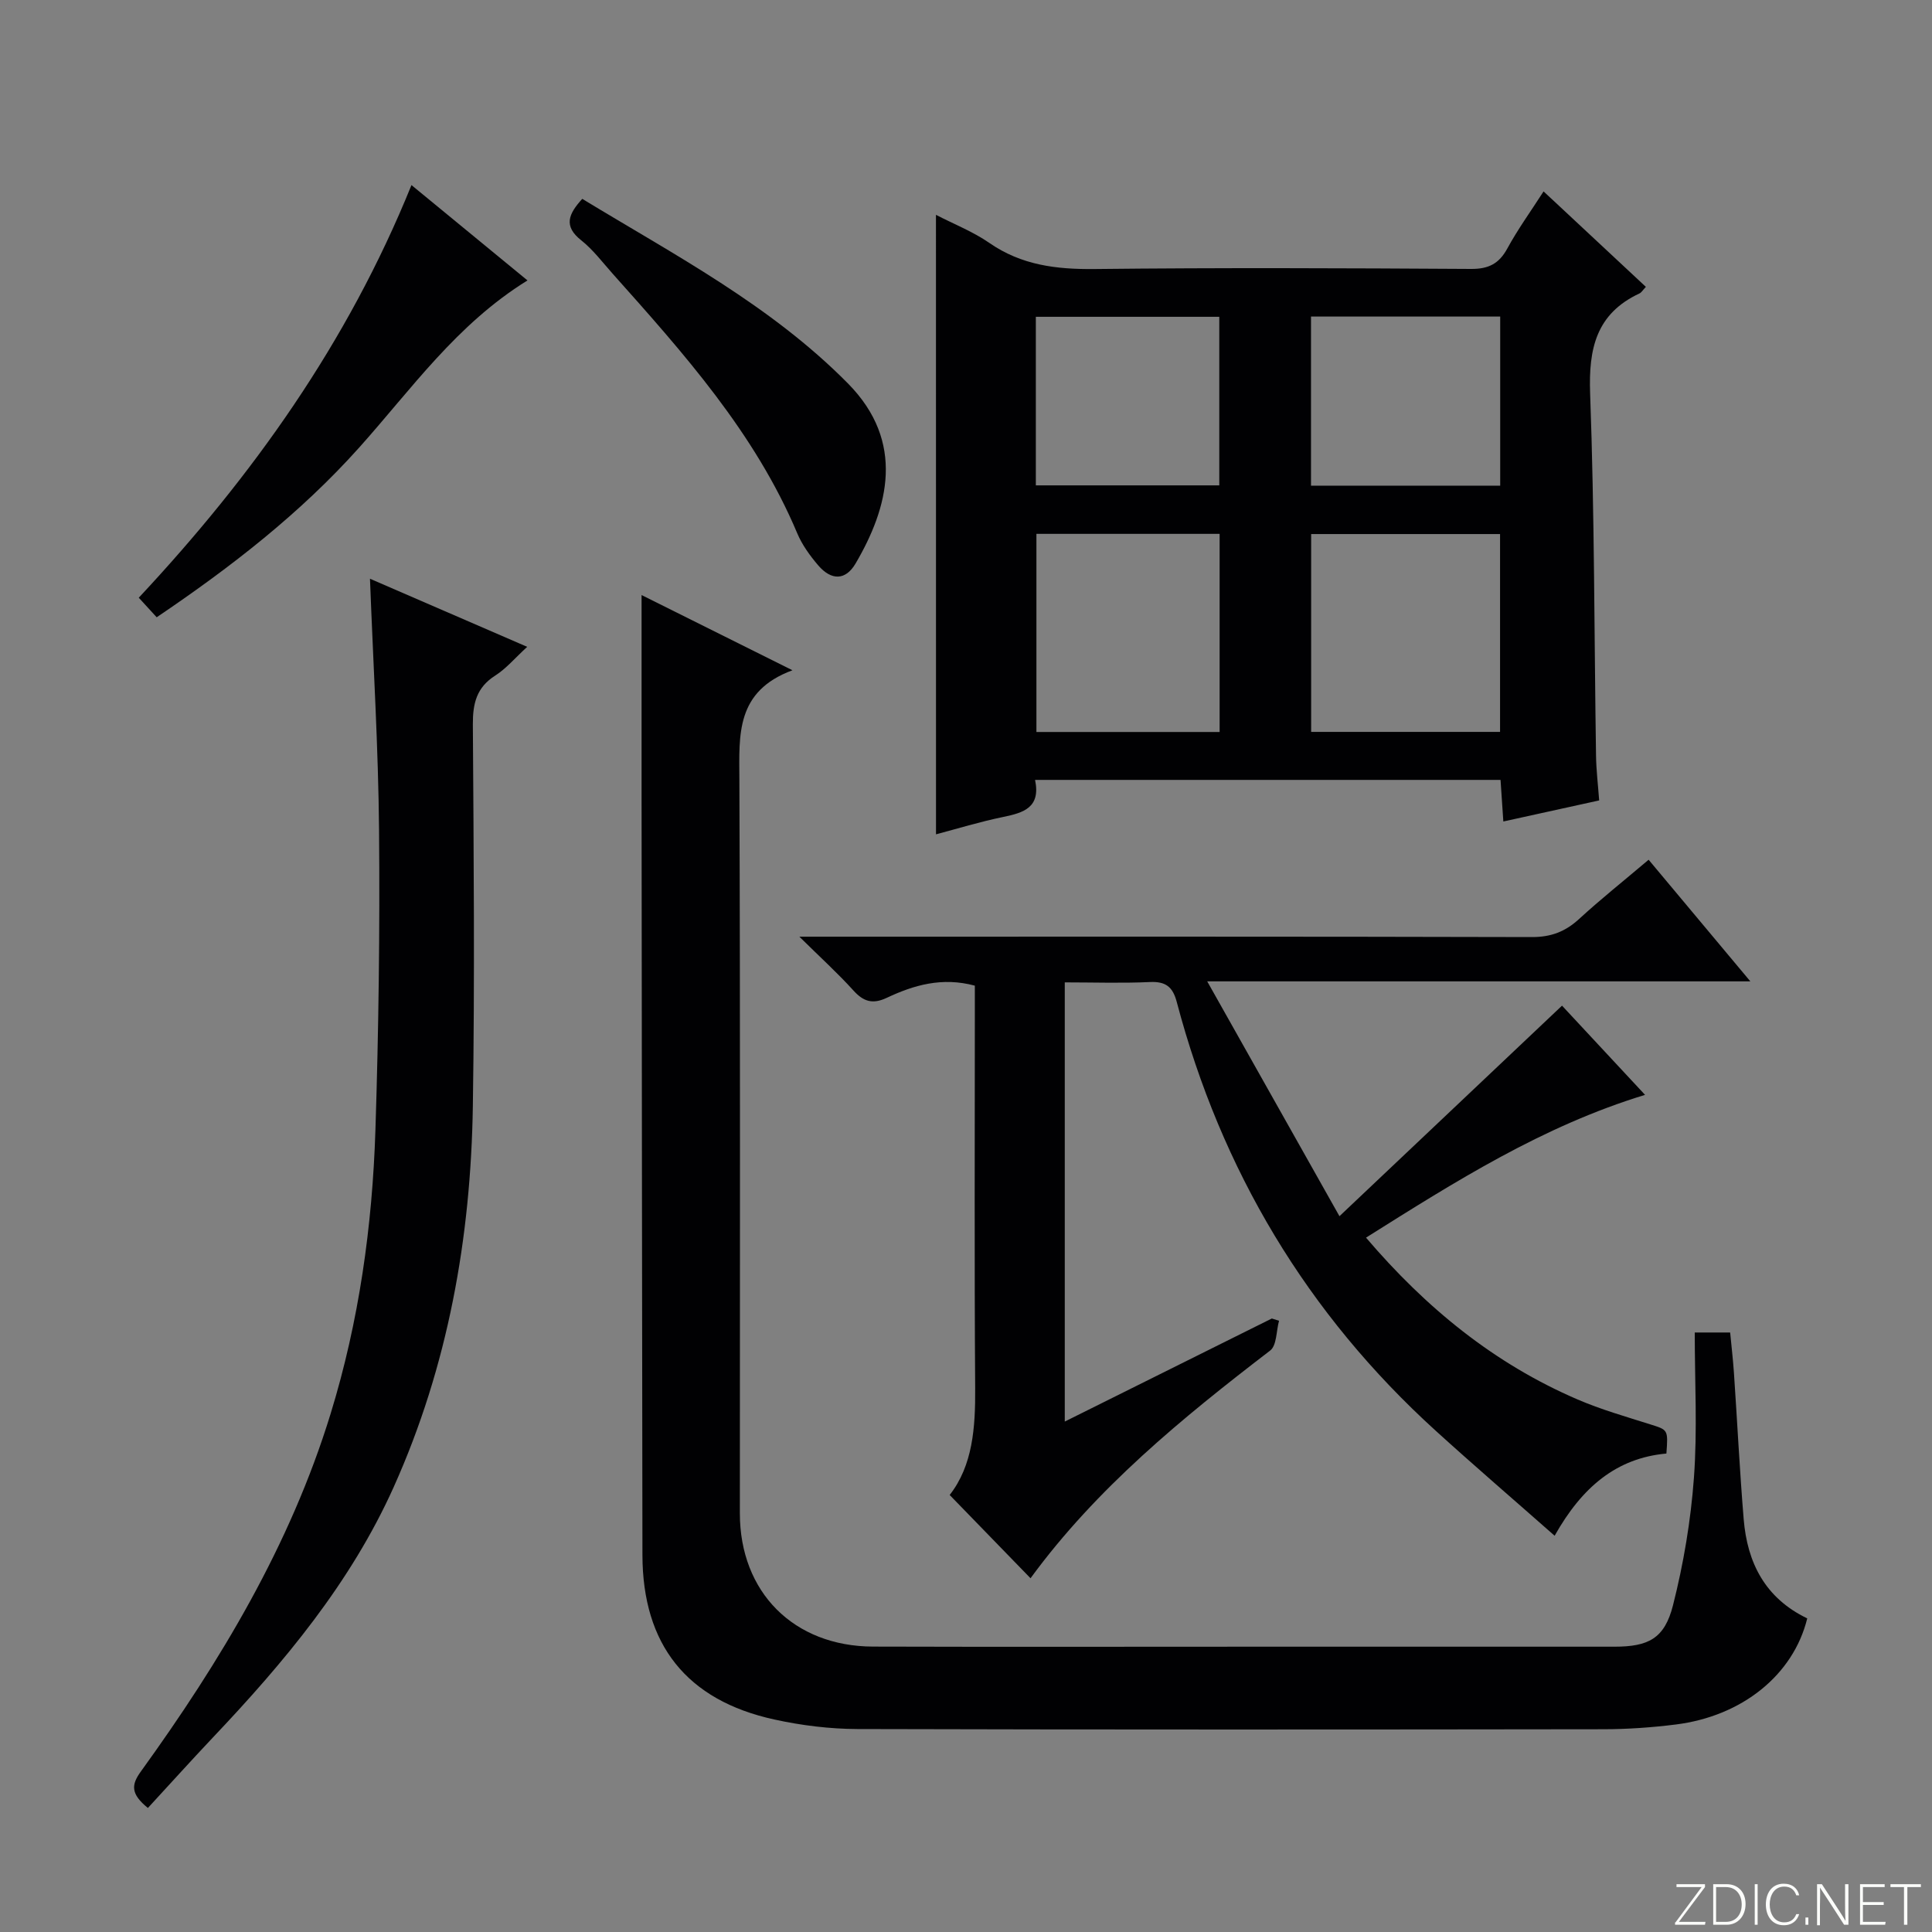 <svg enable-background="new 0 0 400 400" viewBox="0 0 400 400" xmlns="http://www.w3.org/2000/svg"><rect x="0" y="0" width="400" height="400" fill="#808080" stroke="none"/><g fill="#fbfcfa"><path d="m346.9 398 5.4-7.3h-5.2v-.6h5.9v.6l-5.4 7.2h5.5l-.1.6h-6.2v-.5z"/><path d="m354.7 390.1h2.8c2.3 0 3.9 1.6 3.9 4.1s-1.6 4.3-3.9 4.3h-2.8zm.6 7.8h2c2.2 0 3.3-1.6 3.3-3.6 0-1.8-1-3.6-3.3-3.6h-2z"/><path d="m363.9 390.1v8.4h-.6v-8.4z"/><path d="m372.5 396.3c-.4 1.3-1.4 2.3-3.2 2.3-2.4 0-3.7-1.9-3.7-4.3 0-2.3 1.2-4.3 3.7-4.3 1.8 0 2.9 1 3.2 2.4h-.6c-.4-1.1-1.1-1.8-2.5-1.8-2.1 0-3 1.9-3 3.7s.9 3.7 3 3.7c1.4 0 2.1-.7 2.5-1.7z"/><path d="m373.8 398.5v-1.5h.6v1.5z"/><path d="m376.2 398.5v-8.4h1c1.3 2 4.4 6.7 4.9 7.6-.1-1.2-.1-2.4-.1-3.8v-3.8h.7v8.4h-.9c-1.2-1.9-4.4-6.8-5-7.7.1 1.1 0 2.3 0 3.9v3.9h-.6z"/><path d="m390 394.4h-4.3v3.5h4.7l-.1.6h-5.2v-8.4h5.1v.6h-4.5v3.1h4.3v.7z"/><path d="m394.2 390.7h-2.8v-.6h6.3v.6h-2.8v7.8h-.7z"/></g><path d="m374.17 335.07c-2.88 11.72-13.5 20.26-27.23 21.97-4.93.62-9.94.97-14.91.98-51.49.07-102.98.1-154.47-.04-5.76-.02-11.63-.74-17.26-1.98-18.14-3.97-27.26-15.51-27.29-34.05-.08-52.32-.13-104.64-.18-156.96-.01-13.8 0-27.61 0-41.79 9.72 4.84 19.87 9.9 31.24 15.57-11.76 4.35-11.03 13.34-10.99 22.58.2 50.66.1 101.31.1 151.97 0 16.31 11.13 27.54 27.59 27.59 26.66.08 53.32.02 79.98.02h73.48c7.03 0 10.39-1.66 12.14-8.55 2.19-8.63 3.69-17.55 4.34-26.43.73-9.89.17-19.88.17-30.07h7.33c.27 2.82.59 5.56.78 8.31.69 10.11 1.19 20.24 2.02 30.33.74 8.97 4.38 16.32 13.16 20.55z" fill="#010103"/><path d="m193.78 44.48c3.77 1.95 7.69 3.48 11.06 5.82 6.65 4.61 13.87 5.48 21.74 5.4 25.99-.29 51.99-.18 77.99-.02 3.64.02 5.8-1.09 7.52-4.26 2.14-3.93 4.78-7.58 7.49-11.79 7.17 6.69 14.15 13.2 21.18 19.76-.63.66-.91 1.17-1.32 1.36-8.98 4.2-10.56 11.43-10.22 20.74.91 24.95.84 49.94 1.22 74.92.04 2.97.4 5.93.65 9.31-6.58 1.45-12.99 2.86-19.84 4.36-.2-2.94-.38-5.65-.58-8.61-32.15 0-64.05 0-96.37 0 1.2 5.73-2.37 6.8-6.59 7.67-4.82.99-9.53 2.44-13.92 3.6-.01-42.75-.01-85.29-.01-128.26zm116.79 107.05c0-13.85 0-27.39 0-40.96-13.25 0-26.13 0-39.11 0v40.96zm-58.06.02c0-14.03 0-27.43 0-41.02-12.84 0-25.36 0-37.93 0v41.02zm18.92-51h39.17c0-11.82 0-23.36 0-35.01-13.22 0-26.1 0-39.17 0zm-56.97-.06h37.98c0-11.86 0-23.38 0-34.9-12.9 0-25.42 0-37.98 0z" fill="#010103"/><path d="m213.36 326.76c-5.63-5.79-11.04-11.36-16.74-17.24 4.78-6.11 5.33-13.94 5.28-22.09-.18-25.99-.07-51.98-.07-77.98 0-1.79 0-3.58 0-5.38-6.79-1.83-12.63-.12-18.24 2.52-2.9 1.37-4.81.8-6.9-1.52-3.19-3.53-6.74-6.75-11.19-11.14h6.69c48.32 0 96.64-.05 144.96.08 3.97.01 6.93-1.12 9.79-3.75 4.52-4.15 9.34-7.98 14.39-12.26 6.86 8.2 13.53 16.18 21.06 25.18-37.67 0-74.26 0-112.45 0 9.41 16.71 18.08 32.1 27.38 48.62 15.79-14.94 30.74-29.08 46.08-43.59 5.1 5.48 10.91 11.72 17.19 18.47-21.25 6.49-39.27 17.93-57.77 29.56 12.4 14.54 26.53 26.08 43.79 33.5 4.85 2.09 9.98 3.55 15.03 5.15 3.7 1.17 3.74 1.06 3.37 6.05-10.35.94-17.48 6.96-23.14 17.02-8.48-7.48-16.63-14.48-24.58-21.7-26.71-24.26-44.45-53.99-53.66-88.83-.82-3.12-2.29-4.26-5.55-4.11-5.78.27-11.58.07-17.63.07v90.93c14.5-7.22 28.68-14.28 42.87-21.34.5.16.99.31 1.49.47-.58 2.1-.46 5.11-1.84 6.17-18.26 14-35.98 28.5-49.61 47.14z" fill="#010103"/><path d="m30.62 374.32c-3.59-2.91-3.45-4.79-1.48-7.52 16.51-22.86 30.93-46.85 39.3-74.07 5.9-19.19 8.65-38.88 9.29-58.84.66-20.62.93-41.27.75-61.9-.15-17.11-1.2-34.2-1.88-52.17 10.96 4.75 21.33 9.24 32.55 14.1-2.55 2.34-4.35 4.51-6.62 5.95-3.86 2.46-4.65 5.75-4.63 10.09.17 26.32.4 52.65 0 78.96-.41 27.3-5.13 53.88-16.38 78.94-8.91 19.84-22.68 36.3-37.51 51.94-4.56 4.83-9.01 9.77-13.39 14.52z" fill="#010103"/><path d="m32.44 127.8c-1.44-1.58-2.54-2.77-3.71-4.05 23.58-25.23 43.24-52.77 56.46-85.43 8.1 6.66 15.82 13 24.02 19.74-14.69 9.08-24.05 22.55-34.87 34.63-12.15 13.56-26.44 24.67-41.9 35.11z" fill="#010103"/><path d="m120.55 41.17c19.11 11.62 38.96 21.99 54.98 38.19 12.04 12.17 8.36 25.81 1.6 37.32-2.07 3.52-5.01 3.54-7.73.37-1.71-2-3.33-4.24-4.34-6.64-8.75-20.79-23.52-37.27-38.25-53.78-2.1-2.36-4.04-4.95-6.49-6.89-3.71-2.94-2.62-5.44.23-8.57z" fill="#010103"/></svg>